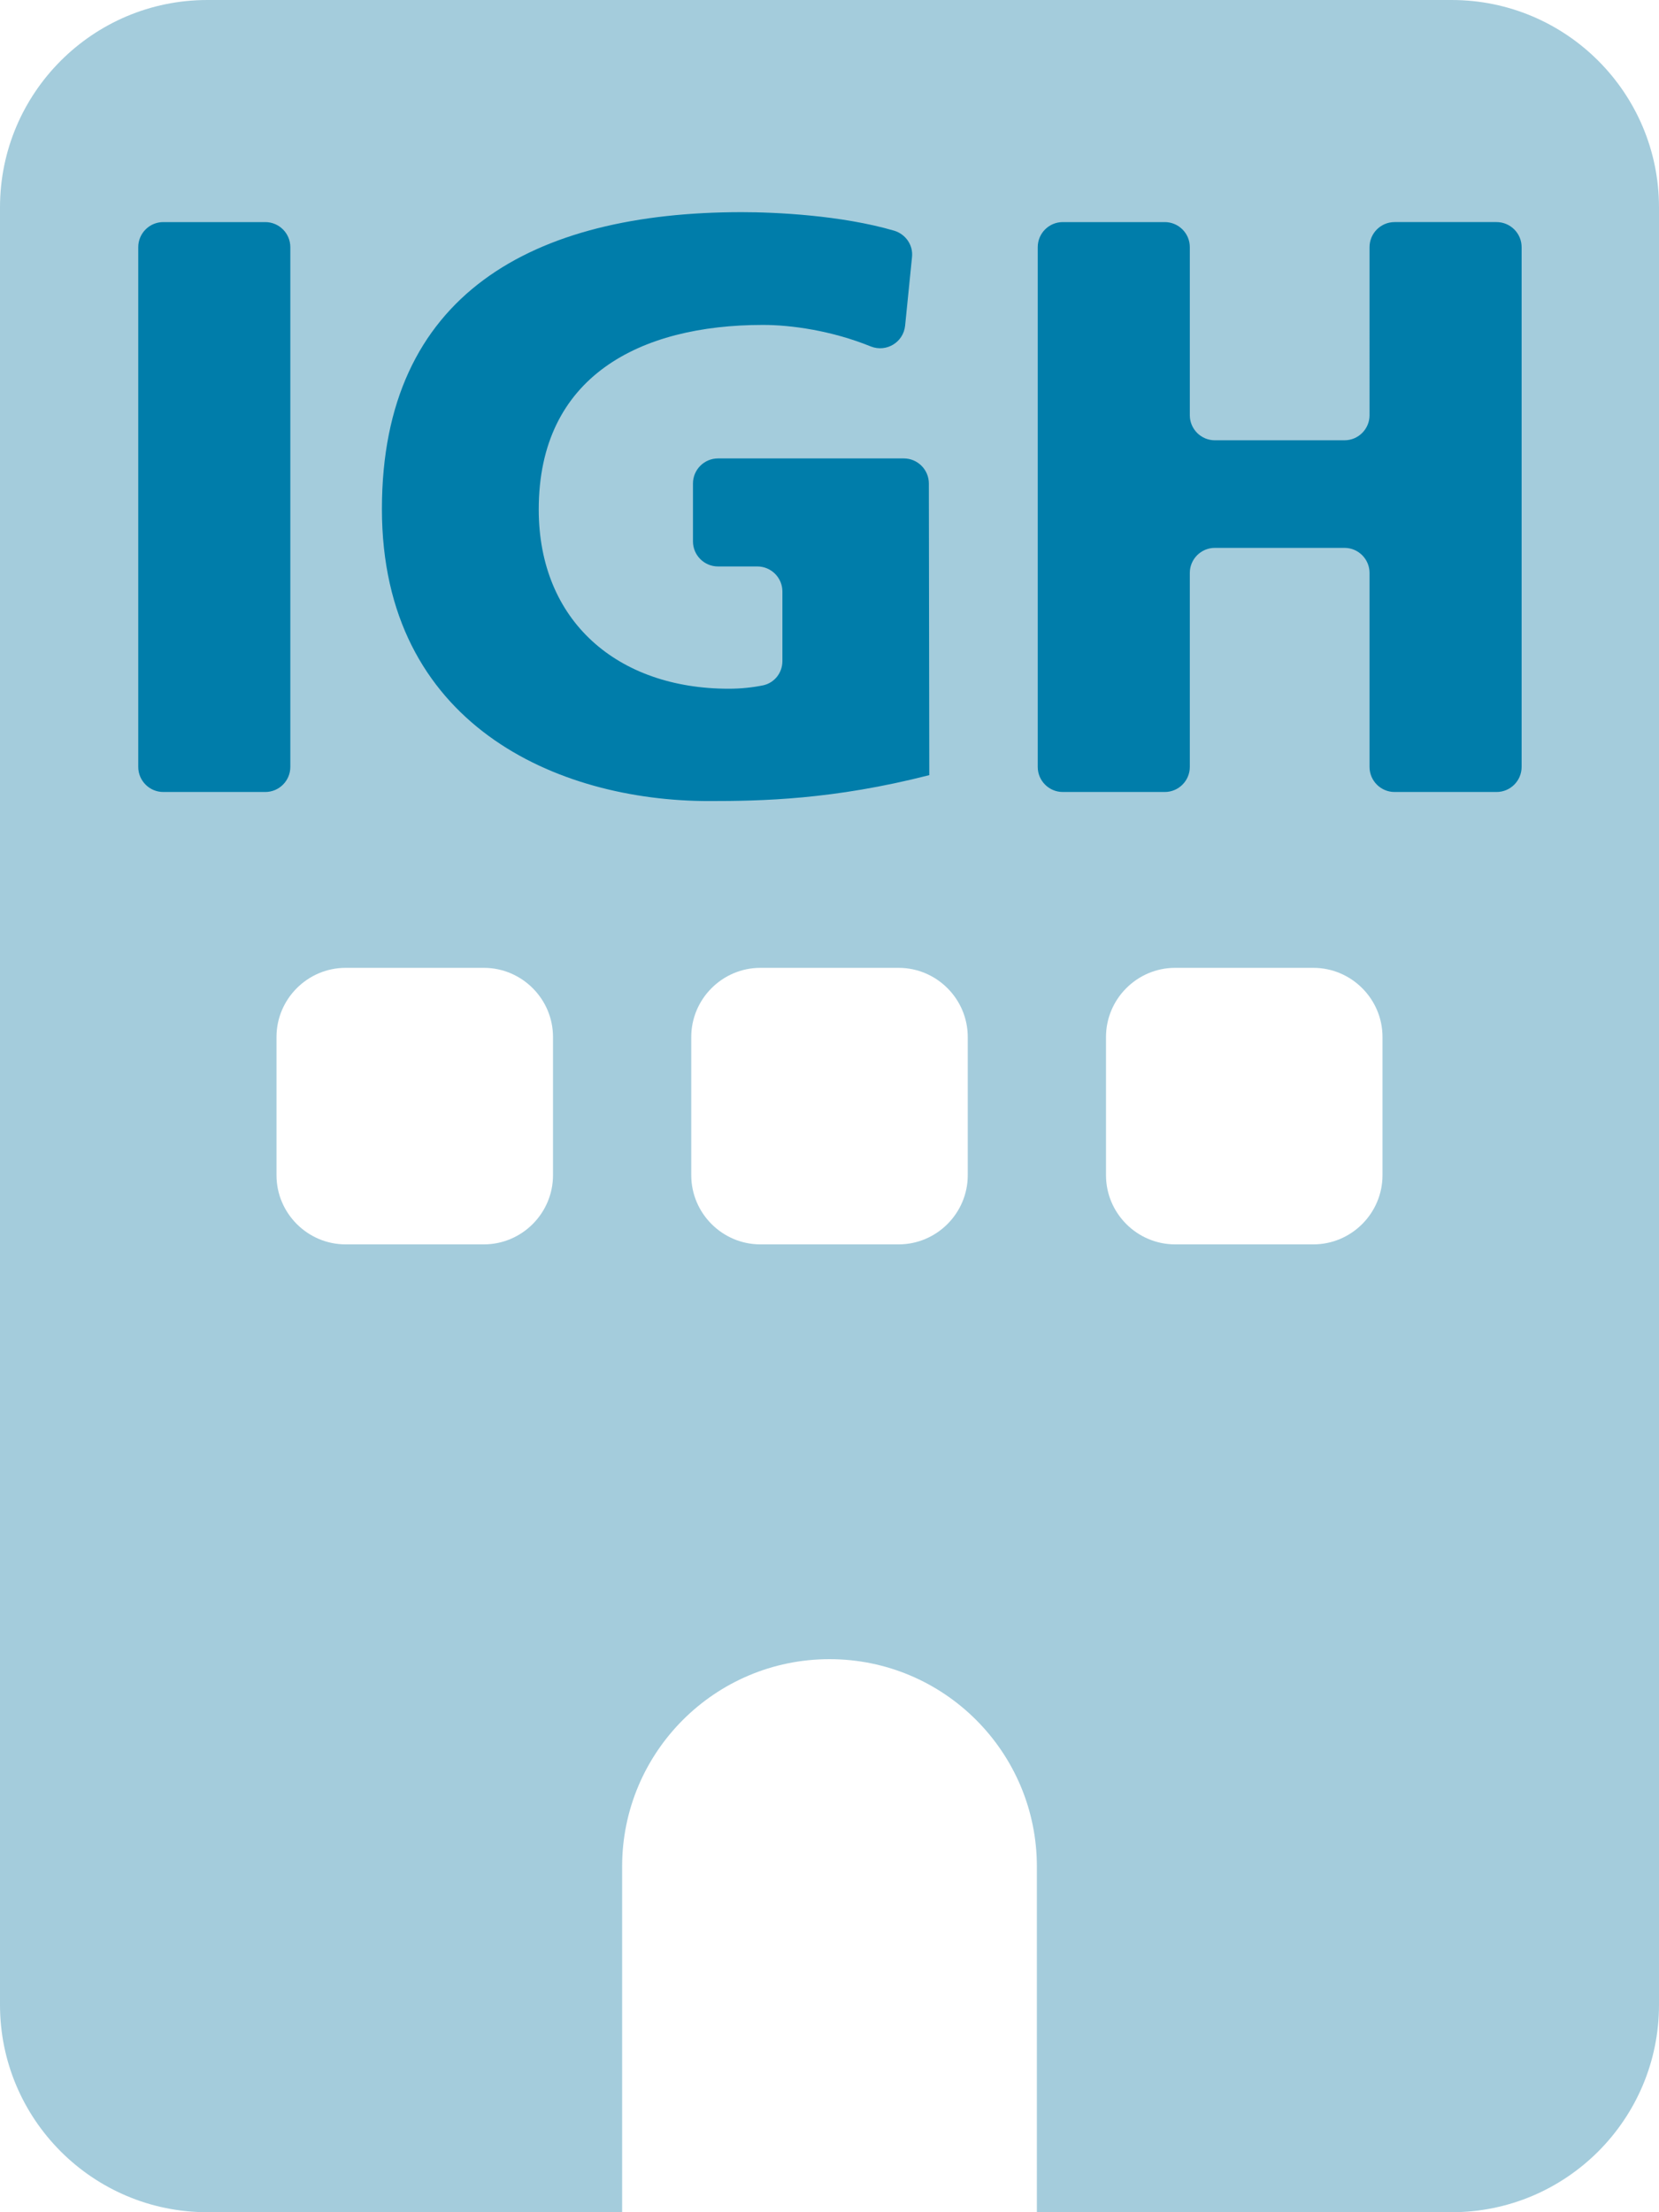 <svg xmlns="http://www.w3.org/2000/svg" viewBox="0 0 384 512" style="enable-background:new 0 0 384 512" xml:space="preserve">
  <path d="M336 0c26.5 0 48 21.5 48 48v416c0 26.5-21.5 48-48 48h-96v-80c0-26.5-21.5-48-48-48s-48 21.5-48 48v80H48c-26.5 0-48-21.5-48-48V48C0 21.5 21.5 0 48 0h288zM64 272c0 8.8 7.2 16 16 16h32c8.8 0 16-7.2 16-16v-32c0-8.8-7.2-16-16-16H80c-8.8 0-16 7.2-16 16v32zm112-48c-8.8 0-16 7.2-16 16v32c0 8.8 7.2 16 16 16h32c8.8 0 16-7.2 16-16v-32c0-8.8-7.2-16-16-16h-32zm80 48c0 8.8 7.2 16 16 16h32c8.8 0 16-7.2 16-16v-32c0-8.8-7.2-16-16-16h-32c-8.8 0-16 7.2-16 16v32z" style="fill:#a4ccdc;enable-background:new"/>
  <path d="M37.8 51.4h23.6c3.2 0 5.8 2.6 5.8 5.8v120.3c0 3.2-2.6 5.8-5.8 5.8H37.8c-3.2 0-5.8-2.6-5.8-5.8V57.2c0-3.2 2.6-5.8 5.8-5.8zm177.3 128c-22.3 5.7-38.9 6-51 6-35.1 0-75.7-17.7-75.7-67.6 0-49.7 34.9-68.7 83.3-68.7 7.7 0 23 .7 35.3 4.3 2.6.8 4.4 3.3 4.1 6.1l-1.6 15.9c-.4 3.8-4.3 6.2-7.9 4.8-9.1-3.7-18.5-5-25-5-28.5 0-51.9 11.9-51.9 42.7 0 25.9 18.3 41.5 44 41.5 2.8 0 5.6-.3 8-.8 2.6-.6 4.4-2.9 4.4-5.6v-16.1c0-3.2-2.6-5.8-5.8-5.8h-9.1c-3.2 0-5.8-2.6-5.8-5.8v-13.4c0-3.2 2.6-5.8 5.8-5.8h43c3.2 0 5.8 2.6 5.8 5.8l.1 67.5zm30.9-128h23.6c3.2 0 5.8 2.6 5.8 5.8v38.9c0 3.2 2.6 5.8 5.8 5.8h30c3.2 0 5.8-2.6 5.8-5.8V57.2c0-3.2 2.6-5.8 5.8-5.8h23.6c3.2 0 5.8 2.6 5.8 5.8v120.3c0 3.2-2.6 5.8-5.8 5.8h-23.6c-3.2 0-5.8-2.6-5.8-5.8v-44.9c0-3.2-2.6-5.8-5.8-5.8h-30c-3.2 0-5.8 2.6-5.8 5.8v44.9c0 3.2-2.6 5.8-5.8 5.8H246c-3.2 0-5.8-2.6-5.8-5.8V57.2c0-3.2 2.6-5.8 5.8-5.8z" style="fill:#007daa"/>
</svg>
